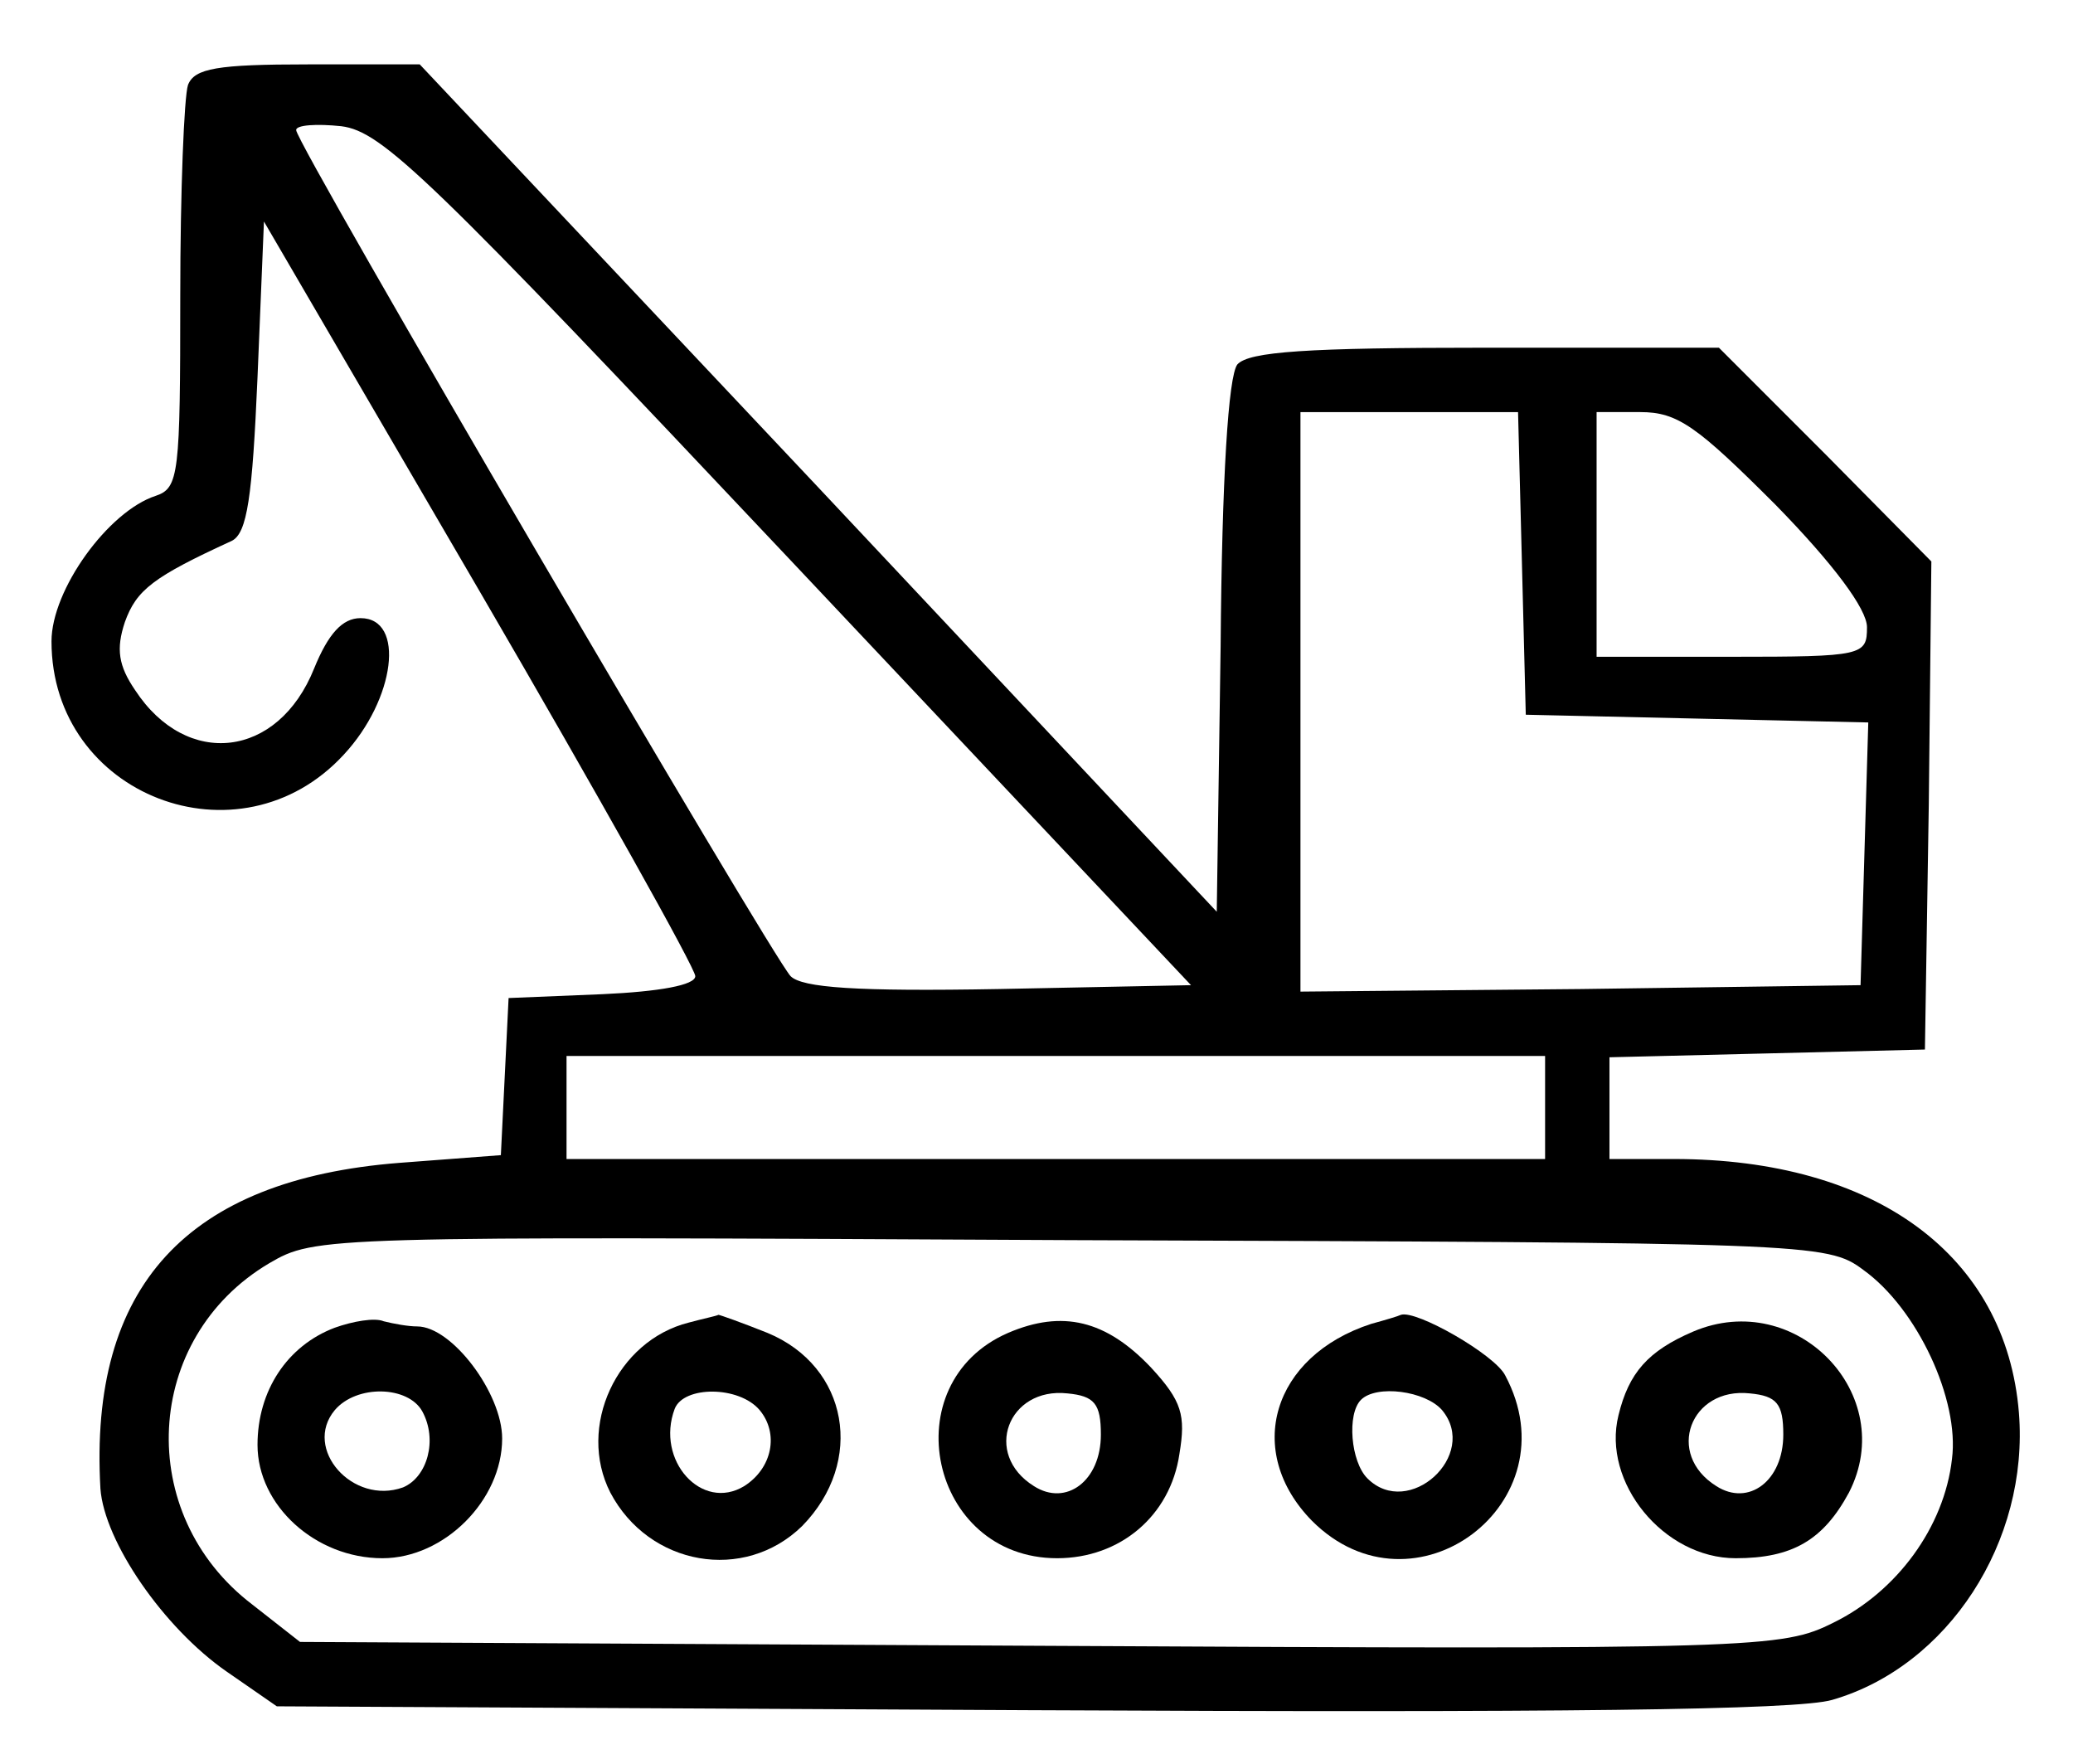 <?xml version="1.0" standalone="no"?>
<!DOCTYPE svg PUBLIC "-//W3C//DTD SVG 20010904//EN"
 "http://www.w3.org/TR/2001/REC-SVG-20010904/DTD/svg10.dtd">
<svg version="1.0" xmlns="http://www.w3.org/2000/svg"
 width="161pt" height="137pt" viewBox="0 0 161 137"
 preserveAspectRatio="xMidYMid meet">

<g transform="translate(0,137) scale(0.1,-0.1)"
fill="#000000" stroke="none">
<path d="M146 1304 c-3 -9 -6 -82 -6 -164 0 -138 -1 -149 -19 -155 -37 -12
-81 -73 -81 -113 0 -120 146 -176 227 -88 40 43 48 106 13 106 -14 0 -25 -12
-36 -39 -28 -70 -99 -78 -139 -17 -13 19 -15 32 -8 53 9 25 22 35 83 63 12 6
16 34 20 127 l5 121 168 -288 c92 -158 167 -292 167 -298 0 -7 -28 -12 -72
-14 l-73 -3 -3 -61 -3 -61 -79 -6 c-165 -13 -241 -96 -232 -253 3 -41 49 -108
98 -142 l39 -27 585 -3 c409 -2 596 0 623 8 90 26 153 123 145 223 -10 122
-111 197 -268 197 l-50 0 0 40 0 39 123 3 122 3 3 190 2 189 -82 83 -83 83
-181 0 c-139 0 -184 -3 -193 -13 -7 -9 -12 -88 -13 -219 l-3 -206 -309 329
-310 329 -87 0 c-70 0 -88 -3 -93 -16z m467 -368 l312 -331 -149 -3 c-111 -2
-153 1 -162 10 -15 16 -384 646 -384 657 0 4 16 5 35 3 32 -4 68 -39 348 -336z
m569 -3 l3 -118 133 -3 133 -3 -3 -102 -3 -102 -217 -3 -218 -2 0 225 0 225
85 0 84 0 3 -117z m197 45 c45 -46 71 -81 71 -95 0 -22 -3 -23 -105 -23 l-105
0 0 95 0 95 34 0 c29 0 44 -11 105 -72z m-179 -468 l0 -40 -380 0 -380 0 0 40
0 40 380 0 380 0 0 -40z m247 -126 c42 -30 75 -101 69 -147 -6 -53 -43 -103
-92 -127 -40 -20 -57 -21 -616 -18 l-575 3 -37 29 c-92 70 -85 207 13 265 36
21 40 21 623 18 574 -2 587 -2 615 -23z"/>
<path d="M260 339 c-37 -14 -60 -49 -60 -91 0 -47 45 -88 97 -88 48 0 93 45
93 93 0 35 -39 87 -66 87 -7 0 -18 2 -26 4 -7 3 -24 0 -38 -5z m68 -65 c12
-22 4 -51 -15 -59 -39 -14 -78 30 -53 60 17 20 57 19 68 -1z"/>
<path d="M535 343 c-56 -14 -87 -81 -61 -132 30 -57 104 -70 149 -26 49 50 36
124 -27 150 -20 8 -37 14 -38 14 -2 -1 -12 -3 -23 -6z m55 -68 c15 -18 10 -45
-12 -59 -33 -20 -69 20 -54 60 7 18 50 18 66 -1z"/>
<path d="M783 335 c-90 -39 -61 -175 38 -175 49 0 88 33 95 81 5 30 2 41 -22
67 -35 37 -69 45 -111 27z m72 -79 c0 -36 -27 -56 -52 -40 -40 25 -20 77 26
72 21 -2 26 -8 26 -32z"/>
<path d="M1065 342 c-77 -25 -99 -99 -46 -153 79 -79 203 14 150 113 -8 16
-69 51 -81 47 -2 -1 -12 -4 -23 -7z m55 -67 c29 -35 -26 -85 -58 -53 -13 13
-16 50 -5 61 12 12 50 7 63 -8z"/>
<path d="M1315 336 c-35 -15 -50 -32 -58 -65 -13 -52 35 -111 91 -111 44 0 68
14 88 51 39 76 -41 159 -121 125z m70 -80 c0 -36 -27 -56 -52 -40 -40 25 -20
77 26 72 21 -2 26 -8 26 -32z"/>
</g>
</svg>
